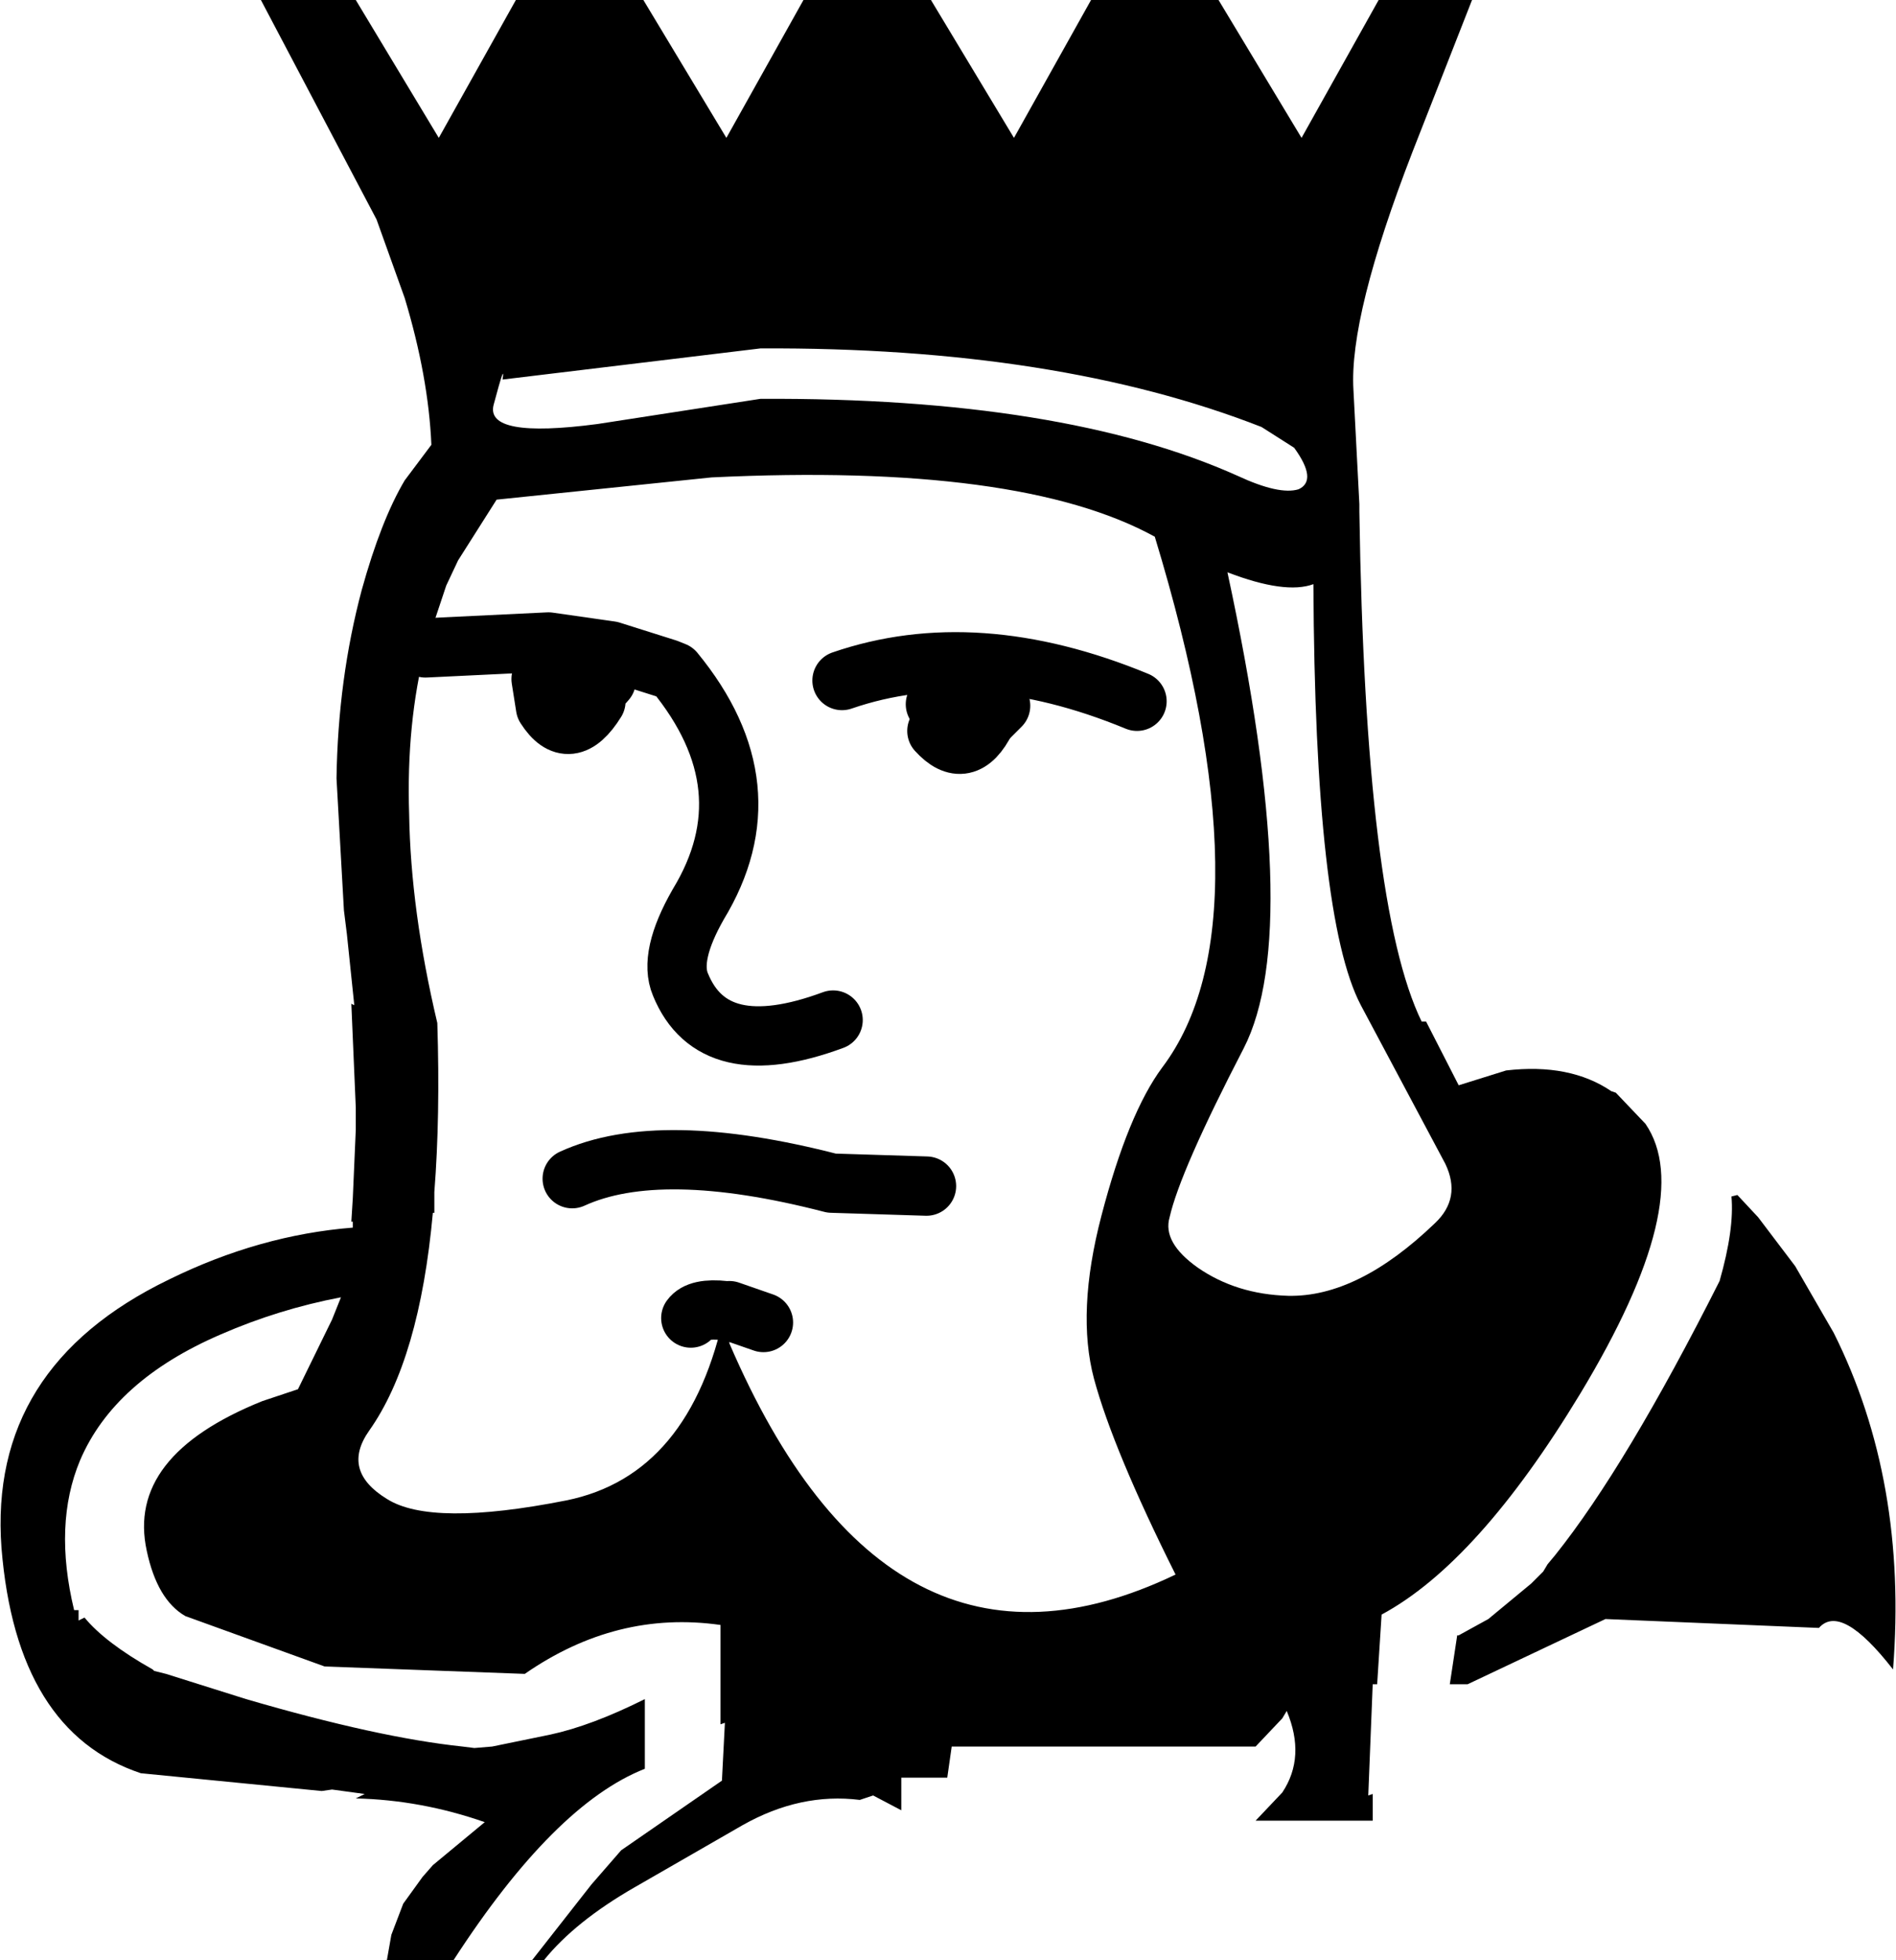 <?xml version="1.0" encoding="UTF-8" standalone="no"?>
<svg xmlns:xlink="http://www.w3.org/1999/xlink" height="66.1px" width="63.95px" xmlns="http://www.w3.org/2000/svg">
  <g transform="matrix(1.0, 0.0, 0.0, 1.0, 29.85, 38.5)">
    <path d="M17.8 -33.4 Q15.65 -27.85 15.8 -25.35 L16.0 -21.5 16.0 -21.25 Q16.2 -7.95 18.1 -4.05 L18.25 -4.05 19.35 -1.9 20.95 -2.4 Q23.1 -2.65 24.5 -1.7 L24.65 -1.65 25.65 -0.6 Q27.4 1.95 23.45 8.5 20.0 14.2 16.75 15.95 L16.6 18.3 16.45 18.3 16.3 22.05 16.45 22.0 16.45 22.9 12.5 22.9 13.4 21.95 Q14.2 20.75 13.55 19.2 L13.4 19.45 12.5 20.4 2.25 20.4 2.1 21.45 0.55 21.45 0.55 22.55 -0.4 22.05 -0.85 22.2 Q-2.85 21.95 -4.8 23.05 L-8.45 25.15 Q-10.45 26.3 -11.5 27.6 L-11.9 27.6 -9.9 25.05 -8.9 23.9 -5.5 21.55 -5.4 19.6 -5.55 19.65 -5.55 16.3 Q-9.05 15.8 -12.15 17.95 L-18.9 17.7 -23.6 16.0 Q-24.55 15.45 -24.9 13.8 -25.6 10.6 -21.0 8.75 L-19.8 8.35 -18.65 6.0 -18.35 5.25 Q-20.45 5.65 -22.4 6.5 -26.0 8.05 -27.15 10.75 -28.05 12.9 -27.35 15.8 L-27.2 15.8 -27.2 16.15 -27.0 16.05 Q-26.3 16.9 -24.7 17.8 L-24.65 17.85 -24.25 17.95 -21.55 18.8 Q-17.1 20.1 -14.25 20.4 L-13.85 20.45 -13.25 20.4 -11.3 20.0 Q-9.9 19.7 -8.1 18.8 L-8.1 21.15 Q-11.15 22.35 -14.55 27.6 L-16.8 27.6 -16.65 26.75 -16.25 25.7 -15.6 24.8 -15.25 24.4 -13.5 22.95 Q-15.65 22.2 -17.85 22.15 L-17.55 22.0 -18.65 21.85 -19.0 21.9 -25.1 21.3 Q-29.3 19.9 -29.8 13.7 -30.25 7.6 -24.15 4.65 -21.1 3.15 -17.95 2.9 L-17.95 2.7 -18.0 2.7 -17.95 1.9 -17.85 -0.4 -17.85 -0.6 -17.85 -1.15 -18.0 -4.65 -17.9 -4.6 -18.15 -7.0 -18.25 -7.8 -18.5 -12.25 Q-18.45 -15.6 -17.65 -18.6 -17.0 -20.95 -16.2 -22.3 L-15.3 -23.5 Q-15.4 -25.8 -16.2 -28.45 L-17.15 -31.1 -21.05 -38.5 -17.85 -38.5 -15.05 -33.85 -12.45 -38.5 -8.15 -38.5 -5.35 -33.85 -2.75 -38.5 1.55 -38.5 4.35 -33.85 6.95 -38.5 11.25 -38.5 14.05 -33.85 16.65 -38.5 19.8 -38.5 17.8 -33.4 M11.55 -19.2 Q14.15 -7.15 12.1 -3.15 9.95 1.0 9.6 2.55 9.35 3.4 10.55 4.25 11.85 5.15 13.6 5.2 15.95 5.25 18.55 2.75 19.45 1.9 18.9 0.75 L16.05 -4.6 Q14.5 -7.55 14.45 -18.8 13.5 -18.45 11.55 -19.2 M12.7 -24.1 Q5.8 -26.8 -4.2 -26.75 L-12.9 -25.7 Q-12.8 -26.35 -13.2 -24.85 -13.5 -23.7 -9.7 -24.2 L-4.2 -25.05 Q6.0 -25.1 11.9 -22.45 13.3 -21.8 13.95 -22.0 14.6 -22.3 13.8 -23.4 L12.7 -24.1 M9.35 -2.5 Q13.05 -7.4 9.1 -20.4 4.55 -22.9 -5.85 -22.4 L-13.1 -21.65 -14.4 -19.6 -14.8 -18.75 -15.5 -16.65 Q-16.15 -14.1 -16.05 -11.05 -16.0 -7.8 -15.1 -4.0 -15.0 -0.85 -15.2 1.7 L-15.2 2.4 -15.25 2.4 Q-15.7 7.35 -17.4 9.75 -18.35 11.1 -16.8 12.05 -15.3 13.0 -10.75 12.1 -6.55 11.25 -5.4 5.7 L-5.25 4.85 -5.25 5.7 -5.25 6.8 Q0.1 19.25 9.8 14.6 7.7 10.4 7.05 8.0 6.45 5.75 7.3 2.5 8.2 -0.95 9.35 -2.5 M32.0 6.45 Q34.5 11.45 34.0 17.8 32.25 15.55 31.5 16.4 L24.3 16.1 19.65 18.3 19.05 18.3 19.3 16.65 19.35 16.65 20.35 16.1 21.8 14.9 22.2 14.5 22.35 14.25 22.6 13.95 Q25.0 10.95 28.15 4.7 28.65 2.95 28.55 1.85 L28.75 1.8 29.45 2.55 30.7 4.2 32.0 6.45" fill="#000000" fill-rule="evenodd" stroke="none"/>
    <path d="M3.4 -14.2 Q2.7 -12.8 1.75 -13.85 M3.45 -15.2 Q2.95 -15.25 2.85 -15.5 M-1.75 -4.1 Q-5.8 -2.6 -6.9 -5.3 -7.3 -6.25 -6.3 -8.0 -3.9 -11.95 -7.1 -15.85 L-7.35 -15.95 -9.25 -16.55 -11.35 -16.85 -15.5 -16.65 M-1.45 -15.55 Q3.05 -17.1 8.5 -14.85" fill="none" stroke="#000000" stroke-linecap="round" stroke-linejoin="round" stroke-width="2.0"/>
    <path d="M1.7 -14.75 Q2.5 -13.6 3.4 -14.2 L3.9 -14.7 M-11.45 -14.65 Q-11.05 -14.2 -9.75 -14.85 -10.65 -13.4 -11.45 -14.65 L-11.6 -15.6 Q-10.7 -14.35 -9.75 -15.15 L-9.4 -15.55 M-5.25 5.7 L-4.1 6.1 M-6.55 5.95 Q-6.3 5.6 -5.4 5.7 M-10.55 1.25 Q-7.6 -0.1 -1.8 1.4 L1.4 1.5" fill="none" stroke="#000000" stroke-linecap="round" stroke-linejoin="round" stroke-width="2.0"/>
  </g>
</svg>
